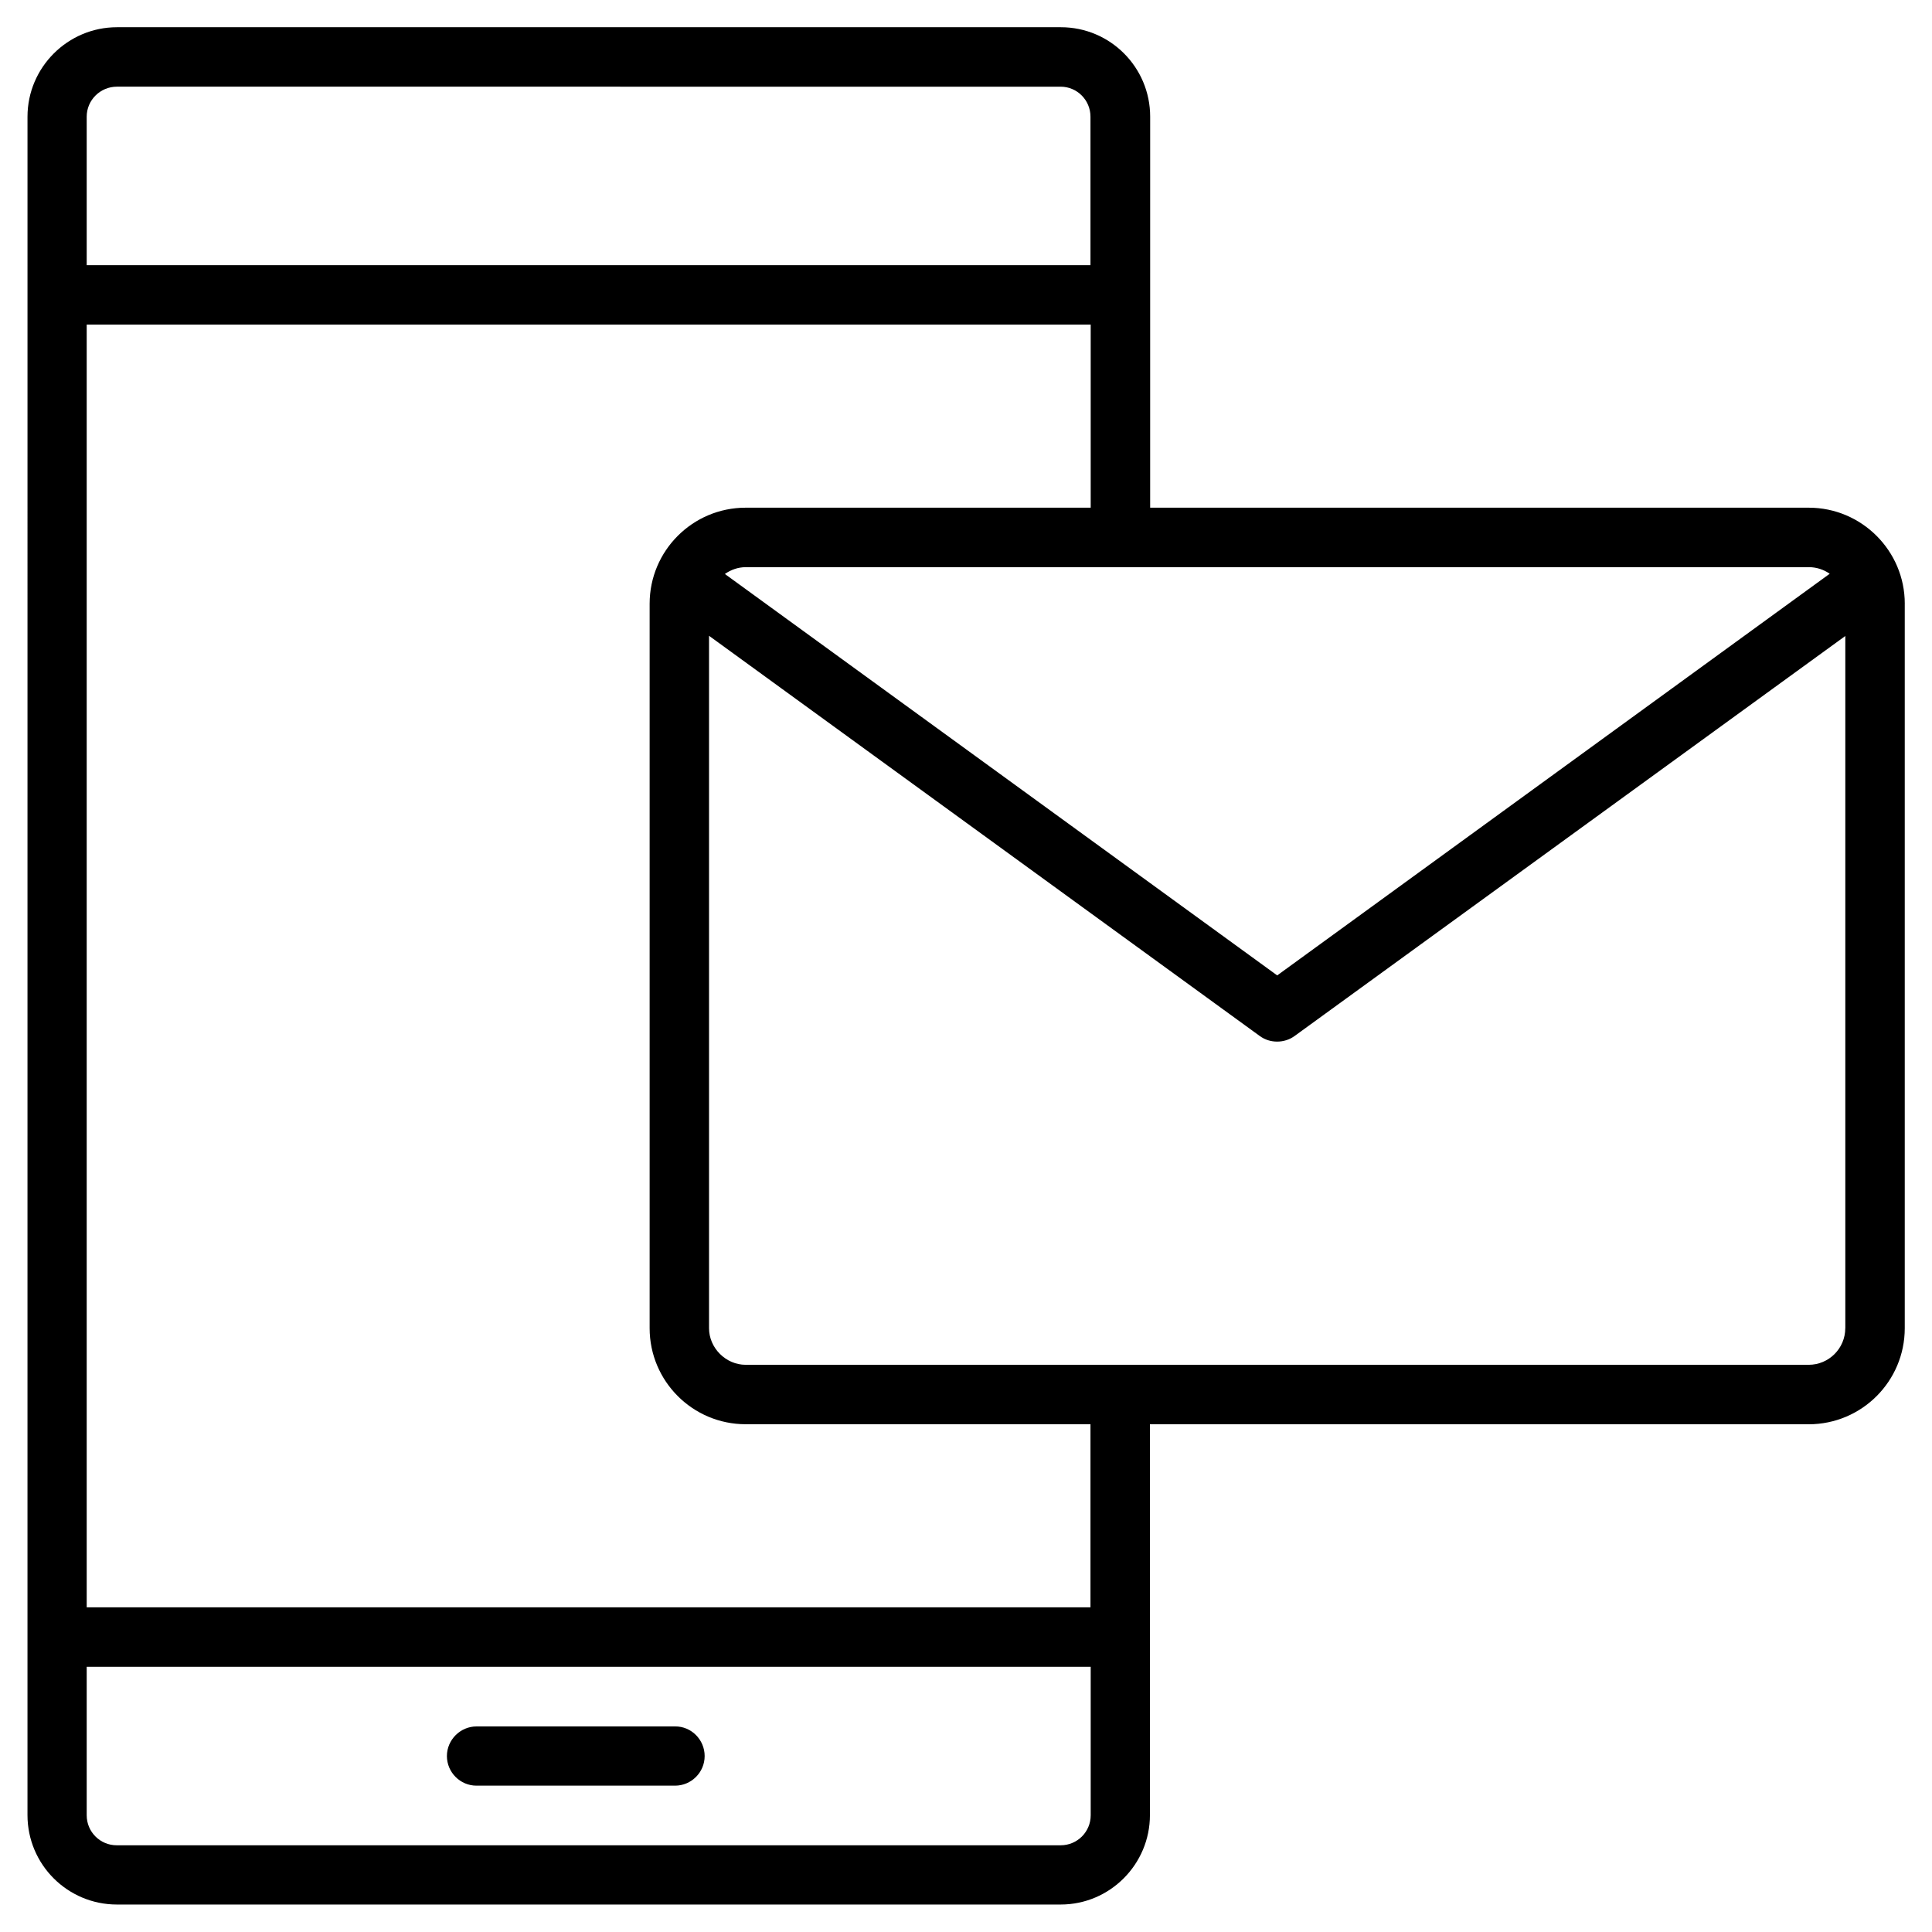 <?xml version="1.0" encoding="UTF-8"?>
<!-- Uploaded to: SVG Repo, www.svgrepo.com, Generator: SVG Repo Mixer Tools -->
<svg fill="#000000" width="800px" height="800px" version="1.1" viewBox="144 144 512 512" xmlns="http://www.w3.org/2000/svg">
 <path d="m330.74 609.37c0 4.348-3.555 7.848-7.848 7.848h-52.609c-4.348 0-7.848-3.555-7.848-7.848 0-4.297 3.555-7.848 7.848-7.848h52.609c4.293-0.055 7.848 3.5 7.848 7.848zm318.04-305.36v191.98c0 14.055-11.402 25.457-25.457 25.457l-174.58-0.004v103.57c0 13.047-10.605 23.707-23.652 23.707h-250.1c-13.098 0-23.707-10.605-23.707-23.707l0.004-450.09c0-13.047 10.66-23.707 23.707-23.707h250.16c13.047 0 23.652 10.605 23.652 23.707l-0.004 103.62h174.53c14 0 25.453 11.402 25.453 25.453zm-25.453-9.703h-281.71c-2.016 0-3.926 0.688-5.516 1.805l146.37 106.38 146.42-106.44c-1.59-1.113-3.5-1.75-5.566-1.75zm-456.35-119.38v39.352h266.01v-39.352c0-4.402-3.555-7.953-7.902-7.953l-250.1-0.004c-4.402 0-8.008 3.555-8.008 7.957zm266.07 450.14v-39.352h-266.07v39.352c0 4.402 3.555 7.953 7.953 7.953h250.16c4.402 0 7.957-3.555 7.957-7.953zm0-103.63h-91.43c-14.055 0-25.457-11.402-25.457-25.457v-191.98c0-14.055 11.402-25.457 25.457-25.457h91.43v-48.523h-266.07v339.94h266.01v-48.523zm199.98-25.453v-183.44l-145.95 106.01c-1.379 1.008-3.023 1.484-4.613 1.484-1.645 0-3.234-0.477-4.613-1.484l-145.95-106.06v183.49c0 5.25 4.453 9.703 9.703 9.703h281.71c5.356 0 9.703-4.348 9.703-9.703z"/>
</svg>